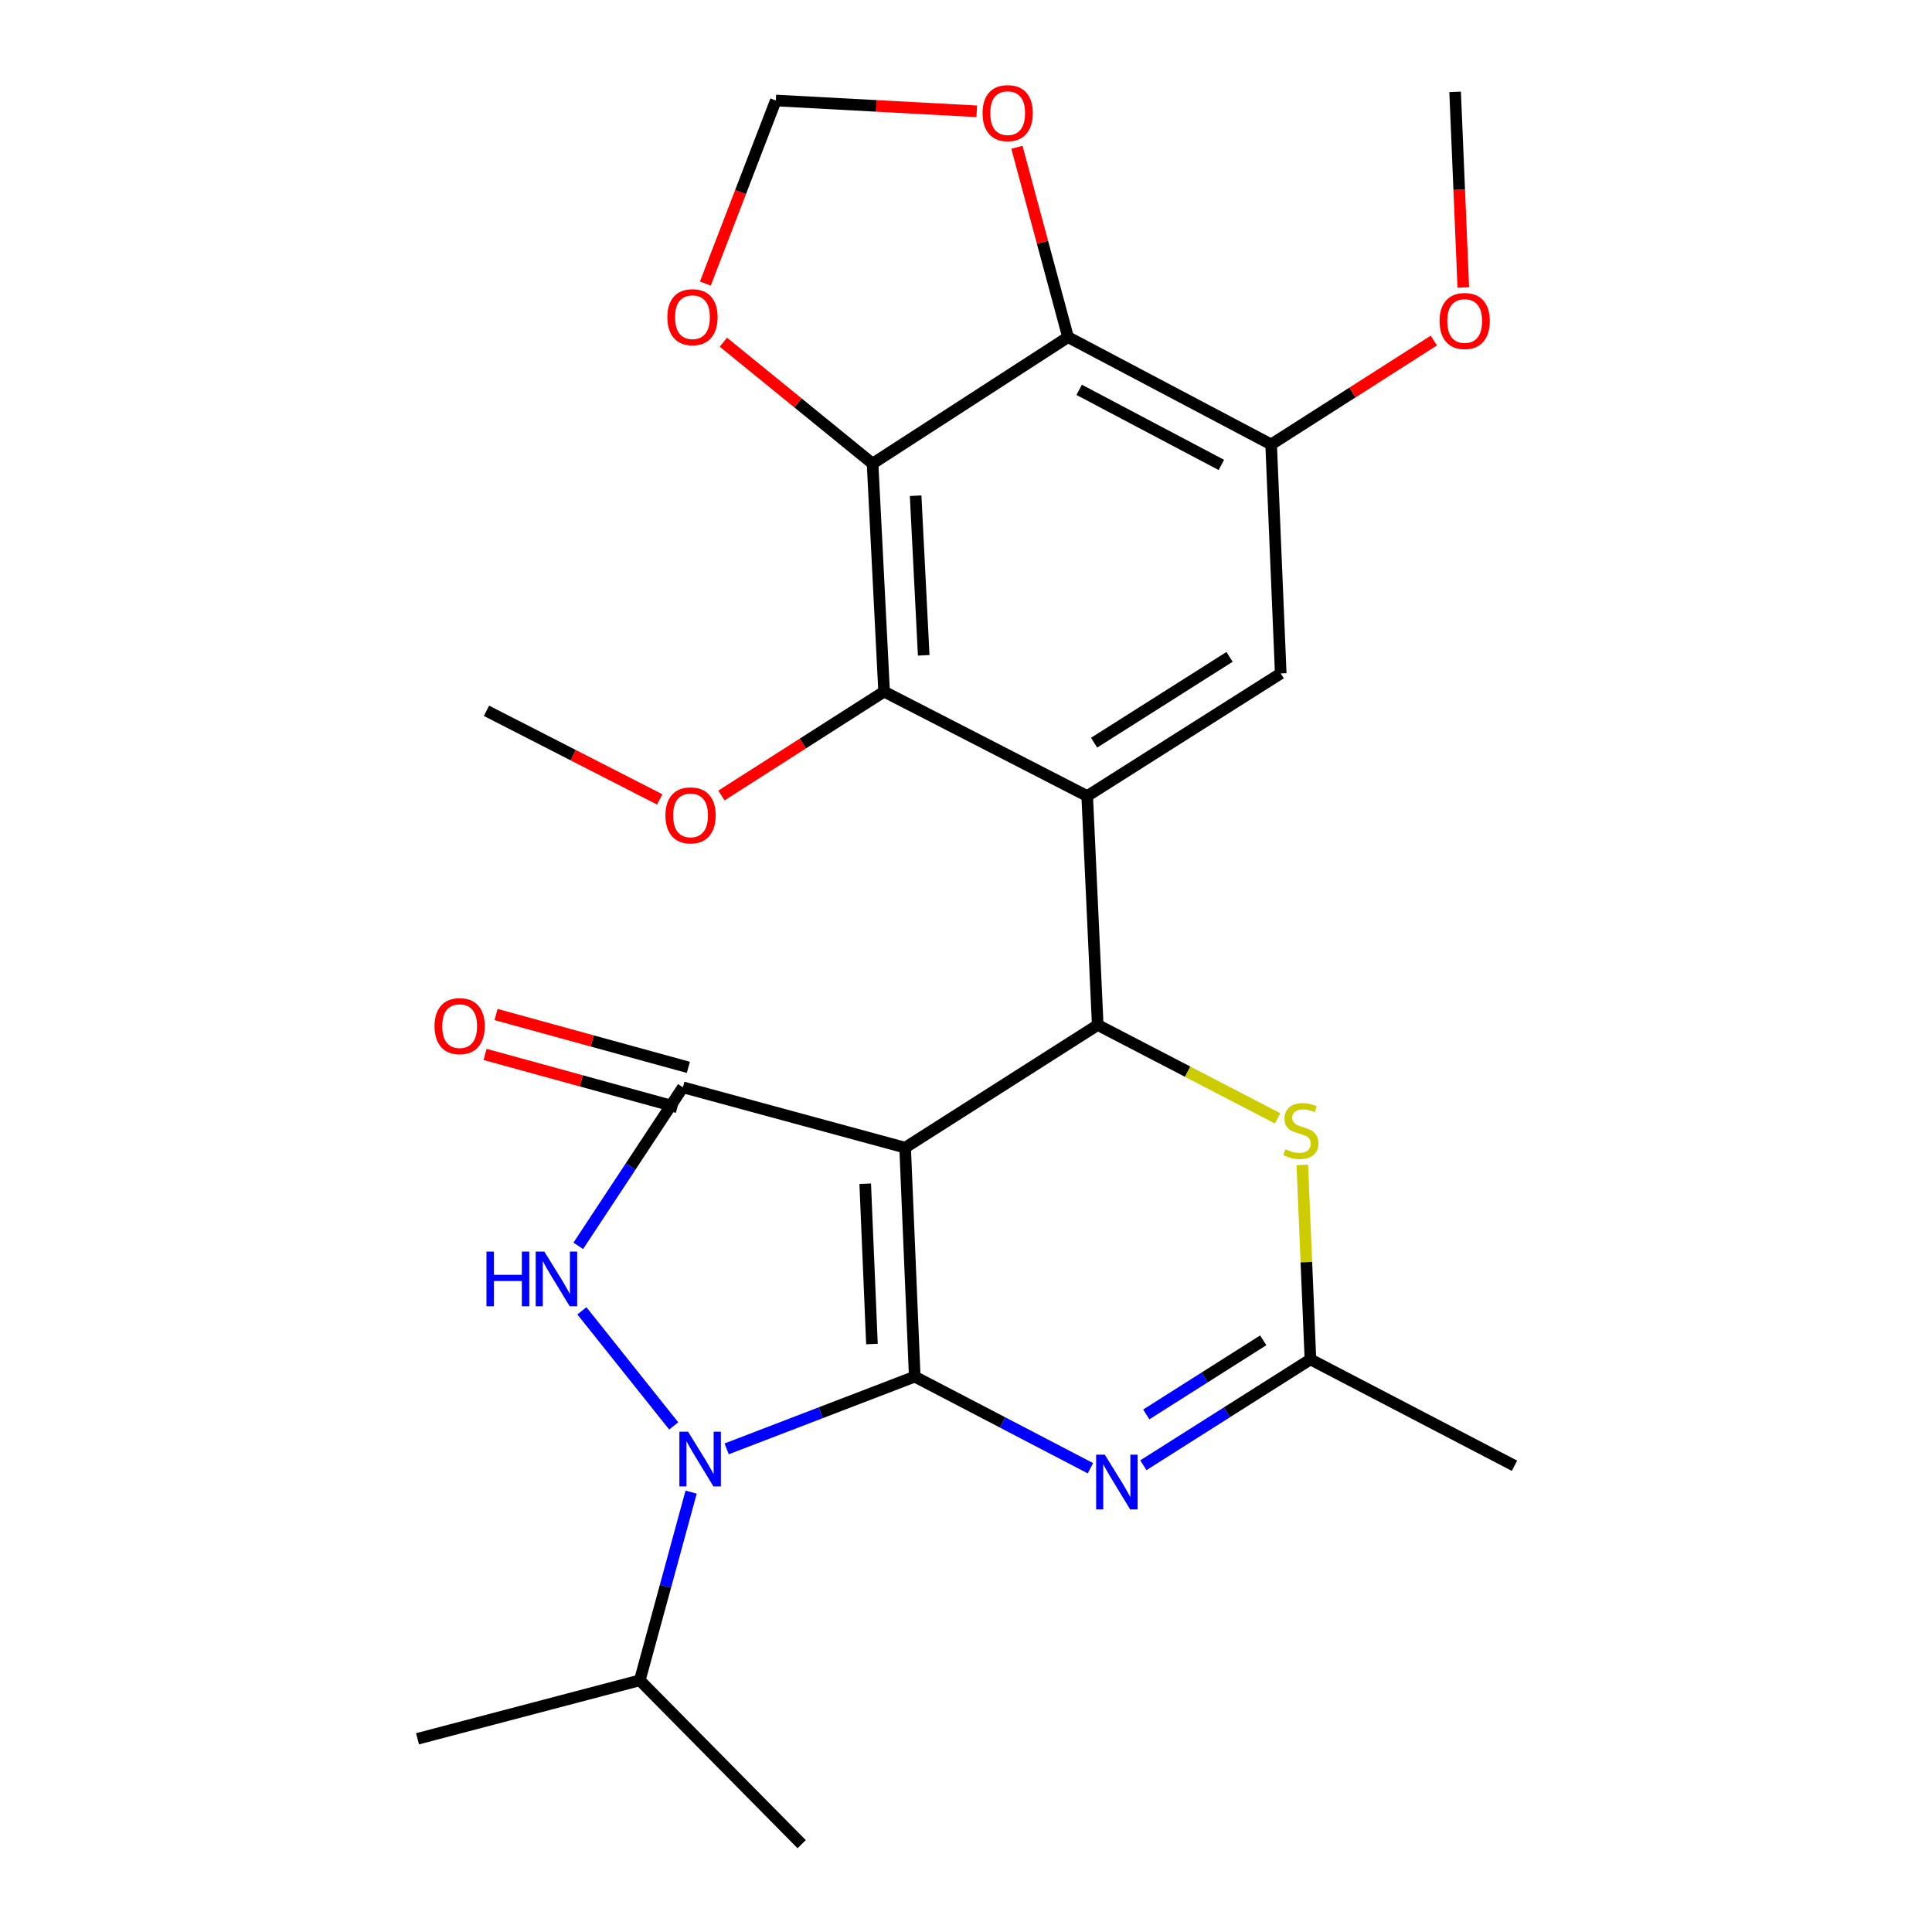 <?xml version='1.0' encoding='iso-8859-1'?>
<svg version='1.1' baseProfile='full'
              xmlns='http://www.w3.org/2000/svg'
                      xmlns:rdkit='http://www.rdkit.org/xml'
                      xmlns:xlink='http://www.w3.org/1999/xlink'
                  xml:space='preserve'
width='1000px' height='1000px' viewBox='0 0 1000 1000'>
<!-- END OF HEADER -->
<rect style='opacity:1.0;fill:#FFFFFF;stroke:none' width='1000' height='1000' x='0' y='0'> </rect>
<path class='bond-0' d='M 473.464,712.547 L 468.49,594.029' style='fill:none;fill-rule:evenodd;stroke:#000000;stroke-width:6px;stroke-linecap:butt;stroke-linejoin:miter;stroke-opacity:1' />
<path class='bond-0' d='M 451.318,695.668 L 447.836,612.705' style='fill:none;fill-rule:evenodd;stroke:#000000;stroke-width:6px;stroke-linecap:butt;stroke-linejoin:miter;stroke-opacity:1' />
<path class='bond-1' d='M 473.464,712.547 L 424.787,731.238' style='fill:none;fill-rule:evenodd;stroke:#000000;stroke-width:6px;stroke-linecap:butt;stroke-linejoin:miter;stroke-opacity:1' />
<path class='bond-1' d='M 424.787,731.238 L 376.11,749.929' style='fill:none;fill-rule:evenodd;stroke:#0000FF;stroke-width:6px;stroke-linecap:butt;stroke-linejoin:miter;stroke-opacity:1' />
<path class='bond-5' d='M 473.464,712.547 L 518.935,736.252' style='fill:none;fill-rule:evenodd;stroke:#000000;stroke-width:6px;stroke-linecap:butt;stroke-linejoin:miter;stroke-opacity:1' />
<path class='bond-5' d='M 518.935,736.252 L 564.406,759.957' style='fill:none;fill-rule:evenodd;stroke:#0000FF;stroke-width:6px;stroke-linecap:butt;stroke-linejoin:miter;stroke-opacity:1' />
<path class='bond-2' d='M 468.49,594.029 L 353.459,562.793' style='fill:none;fill-rule:evenodd;stroke:#000000;stroke-width:6px;stroke-linecap:butt;stroke-linejoin:miter;stroke-opacity:1' />
<path class='bond-3' d='M 468.49,594.029 L 568.184,530.534' style='fill:none;fill-rule:evenodd;stroke:#000000;stroke-width:6px;stroke-linecap:butt;stroke-linejoin:miter;stroke-opacity:1' />
<path class='bond-4' d='M 348.717,738.053 L 301.185,678.484' style='fill:none;fill-rule:evenodd;stroke:#0000FF;stroke-width:6px;stroke-linecap:butt;stroke-linejoin:miter;stroke-opacity:1' />
<path class='bond-18' d='M 357.724,772.323 L 344.442,821.031' style='fill:none;fill-rule:evenodd;stroke:#0000FF;stroke-width:6px;stroke-linecap:butt;stroke-linejoin:miter;stroke-opacity:1' />
<path class='bond-18' d='M 344.442,821.031 L 331.159,869.738' style='fill:none;fill-rule:evenodd;stroke:#000000;stroke-width:6px;stroke-linecap:butt;stroke-linejoin:miter;stroke-opacity:1' />
<path class='bond-16' d='M 356.296,552.466 L 306.522,538.79' style='fill:none;fill-rule:evenodd;stroke:#000000;stroke-width:6px;stroke-linecap:butt;stroke-linejoin:miter;stroke-opacity:1' />
<path class='bond-16' d='M 306.522,538.79 L 256.749,525.114' style='fill:none;fill-rule:evenodd;stroke:#FF0000;stroke-width:6px;stroke-linecap:butt;stroke-linejoin:miter;stroke-opacity:1' />
<path class='bond-16' d='M 350.621,573.12 L 300.847,559.444' style='fill:none;fill-rule:evenodd;stroke:#000000;stroke-width:6px;stroke-linecap:butt;stroke-linejoin:miter;stroke-opacity:1' />
<path class='bond-16' d='M 300.847,559.444 L 251.074,545.767' style='fill:none;fill-rule:evenodd;stroke:#FF0000;stroke-width:6px;stroke-linecap:butt;stroke-linejoin:miter;stroke-opacity:1' />
<path class='bond-26' d='M 353.459,562.793 L 326.387,603.819' style='fill:none;fill-rule:evenodd;stroke:#000000;stroke-width:6px;stroke-linecap:butt;stroke-linejoin:miter;stroke-opacity:1' />
<path class='bond-26' d='M 326.387,603.819 L 299.316,644.844' style='fill:none;fill-rule:evenodd;stroke:#0000FF;stroke-width:6px;stroke-linecap:butt;stroke-linejoin:miter;stroke-opacity:1' />
<path class='bond-6' d='M 568.184,530.534 L 562.734,412.028' style='fill:none;fill-rule:evenodd;stroke:#000000;stroke-width:6px;stroke-linecap:butt;stroke-linejoin:miter;stroke-opacity:1' />
<path class='bond-27' d='M 568.184,530.534 L 614.734,554.7' style='fill:none;fill-rule:evenodd;stroke:#000000;stroke-width:6px;stroke-linecap:butt;stroke-linejoin:miter;stroke-opacity:1' />
<path class='bond-27' d='M 614.734,554.7 L 661.285,578.865' style='fill:none;fill-rule:evenodd;stroke:#CCCC00;stroke-width:6px;stroke-linecap:butt;stroke-linejoin:miter;stroke-opacity:1' />
<path class='bond-11' d='M 591.801,758.411 L 635.039,731.017' style='fill:none;fill-rule:evenodd;stroke:#0000FF;stroke-width:6px;stroke-linecap:butt;stroke-linejoin:miter;stroke-opacity:1' />
<path class='bond-11' d='M 635.039,731.017 L 678.277,703.623' style='fill:none;fill-rule:evenodd;stroke:#000000;stroke-width:6px;stroke-linecap:butt;stroke-linejoin:miter;stroke-opacity:1' />
<path class='bond-11' d='M 593.309,732.1 L 623.576,712.924' style='fill:none;fill-rule:evenodd;stroke:#0000FF;stroke-width:6px;stroke-linecap:butt;stroke-linejoin:miter;stroke-opacity:1' />
<path class='bond-11' d='M 623.576,712.924 L 653.842,693.748' style='fill:none;fill-rule:evenodd;stroke:#000000;stroke-width:6px;stroke-linecap:butt;stroke-linejoin:miter;stroke-opacity:1' />
<path class='bond-8' d='M 562.734,412.028 L 457.614,357.98' style='fill:none;fill-rule:evenodd;stroke:#000000;stroke-width:6px;stroke-linecap:butt;stroke-linejoin:miter;stroke-opacity:1' />
<path class='bond-12' d='M 562.734,412.028 L 662.903,348.568' style='fill:none;fill-rule:evenodd;stroke:#000000;stroke-width:6px;stroke-linecap:butt;stroke-linejoin:miter;stroke-opacity:1' />
<path class='bond-12' d='M 566.296,384.415 L 636.415,339.993' style='fill:none;fill-rule:evenodd;stroke:#000000;stroke-width:6px;stroke-linecap:butt;stroke-linejoin:miter;stroke-opacity:1' />
<path class='bond-7' d='M 451.641,239.962 L 457.614,357.98' style='fill:none;fill-rule:evenodd;stroke:#000000;stroke-width:6px;stroke-linecap:butt;stroke-linejoin:miter;stroke-opacity:1' />
<path class='bond-7' d='M 473.928,256.582 L 478.11,339.195' style='fill:none;fill-rule:evenodd;stroke:#000000;stroke-width:6px;stroke-linecap:butt;stroke-linejoin:miter;stroke-opacity:1' />
<path class='bond-9' d='M 451.641,239.962 L 552.81,174.503' style='fill:none;fill-rule:evenodd;stroke:#000000;stroke-width:6px;stroke-linecap:butt;stroke-linejoin:miter;stroke-opacity:1' />
<path class='bond-14' d='M 451.641,239.962 L 413.033,208.54' style='fill:none;fill-rule:evenodd;stroke:#000000;stroke-width:6px;stroke-linecap:butt;stroke-linejoin:miter;stroke-opacity:1' />
<path class='bond-14' d='M 413.033,208.54 L 374.426,177.118' style='fill:none;fill-rule:evenodd;stroke:#FF0000;stroke-width:6px;stroke-linecap:butt;stroke-linejoin:miter;stroke-opacity:1' />
<path class='bond-19' d='M 457.614,357.98 L 415.51,384.867' style='fill:none;fill-rule:evenodd;stroke:#000000;stroke-width:6px;stroke-linecap:butt;stroke-linejoin:miter;stroke-opacity:1' />
<path class='bond-19' d='M 415.51,384.867 L 373.405,411.753' style='fill:none;fill-rule:evenodd;stroke:#FF0000;stroke-width:6px;stroke-linecap:butt;stroke-linejoin:miter;stroke-opacity:1' />
<path class='bond-15' d='M 552.81,174.503 L 539.583,125.37' style='fill:none;fill-rule:evenodd;stroke:#000000;stroke-width:6px;stroke-linecap:butt;stroke-linejoin:miter;stroke-opacity:1' />
<path class='bond-15' d='M 539.583,125.37 L 526.356,76.236' style='fill:none;fill-rule:evenodd;stroke:#FF0000;stroke-width:6px;stroke-linecap:butt;stroke-linejoin:miter;stroke-opacity:1' />
<path class='bond-28' d='M 552.81,174.503 L 657.941,230.038' style='fill:none;fill-rule:evenodd;stroke:#000000;stroke-width:6px;stroke-linecap:butt;stroke-linejoin:miter;stroke-opacity:1' />
<path class='bond-28' d='M 558.575,201.773 L 632.167,240.647' style='fill:none;fill-rule:evenodd;stroke:#000000;stroke-width:6px;stroke-linecap:butt;stroke-linejoin:miter;stroke-opacity:1' />
<path class='bond-10' d='M 674.072,602.962 L 676.175,653.292' style='fill:none;fill-rule:evenodd;stroke:#CCCC00;stroke-width:6px;stroke-linecap:butt;stroke-linejoin:miter;stroke-opacity:1' />
<path class='bond-10' d='M 676.175,653.292 L 678.277,703.623' style='fill:none;fill-rule:evenodd;stroke:#000000;stroke-width:6px;stroke-linecap:butt;stroke-linejoin:miter;stroke-opacity:1' />
<path class='bond-21' d='M 678.277,703.623 L 783.896,758.669' style='fill:none;fill-rule:evenodd;stroke:#000000;stroke-width:6px;stroke-linecap:butt;stroke-linejoin:miter;stroke-opacity:1' />
<path class='bond-13' d='M 662.903,348.568 L 657.941,230.038' style='fill:none;fill-rule:evenodd;stroke:#000000;stroke-width:6px;stroke-linecap:butt;stroke-linejoin:miter;stroke-opacity:1' />
<path class='bond-20' d='M 657.941,230.038 L 700.046,203.152' style='fill:none;fill-rule:evenodd;stroke:#000000;stroke-width:6px;stroke-linecap:butt;stroke-linejoin:miter;stroke-opacity:1' />
<path class='bond-20' d='M 700.046,203.152 L 742.15,176.266' style='fill:none;fill-rule:evenodd;stroke:#FF0000;stroke-width:6px;stroke-linecap:butt;stroke-linejoin:miter;stroke-opacity:1' />
<path class='bond-17' d='M 365.088,146.769 L 383.322,99.39' style='fill:none;fill-rule:evenodd;stroke:#FF0000;stroke-width:6px;stroke-linecap:butt;stroke-linejoin:miter;stroke-opacity:1' />
<path class='bond-17' d='M 383.322,99.39 L 401.556,52.011' style='fill:none;fill-rule:evenodd;stroke:#000000;stroke-width:6px;stroke-linecap:butt;stroke-linejoin:miter;stroke-opacity:1' />
<path class='bond-29' d='M 505.569,57.611 L 453.563,54.811' style='fill:none;fill-rule:evenodd;stroke:#FF0000;stroke-width:6px;stroke-linecap:butt;stroke-linejoin:miter;stroke-opacity:1' />
<path class='bond-29' d='M 453.563,54.811 L 401.556,52.011' style='fill:none;fill-rule:evenodd;stroke:#000000;stroke-width:6px;stroke-linecap:butt;stroke-linejoin:miter;stroke-opacity:1' />
<path class='bond-22' d='M 331.159,869.738 L 216.104,899.999' style='fill:none;fill-rule:evenodd;stroke:#000000;stroke-width:6px;stroke-linecap:butt;stroke-linejoin:miter;stroke-opacity:1' />
<path class='bond-23' d='M 331.159,869.738 L 414.943,954.545' style='fill:none;fill-rule:evenodd;stroke:#000000;stroke-width:6px;stroke-linecap:butt;stroke-linejoin:miter;stroke-opacity:1' />
<path class='bond-24' d='M 341.467,413.782 L 296.634,390.843' style='fill:none;fill-rule:evenodd;stroke:#FF0000;stroke-width:6px;stroke-linecap:butt;stroke-linejoin:miter;stroke-opacity:1' />
<path class='bond-24' d='M 296.634,390.843 L 251.802,367.905' style='fill:none;fill-rule:evenodd;stroke:#000000;stroke-width:6px;stroke-linecap:butt;stroke-linejoin:miter;stroke-opacity:1' />
<path class='bond-25' d='M 757.4,148.781 L 755.286,98.165' style='fill:none;fill-rule:evenodd;stroke:#FF0000;stroke-width:6px;stroke-linecap:butt;stroke-linejoin:miter;stroke-opacity:1' />
<path class='bond-25' d='M 755.286,98.165 L 753.172,47.549' style='fill:none;fill-rule:evenodd;stroke:#000000;stroke-width:6px;stroke-linecap:butt;stroke-linejoin:miter;stroke-opacity:1' />
<path  class='atom-2' d='M 356.135 741.035
L 365.415 756.035
Q 366.335 757.515, 367.815 760.195
Q 369.295 762.875, 369.375 763.035
L 369.375 741.035
L 373.135 741.035
L 373.135 769.355
L 369.255 769.355
L 359.295 752.955
Q 358.135 751.035, 356.895 748.835
Q 355.695 746.635, 355.335 745.955
L 355.335 769.355
L 351.655 769.355
L 351.655 741.035
L 356.135 741.035
' fill='#0000FF'/>
<path  class='atom-5' d='M 251.792 647.815
L 255.632 647.815
L 255.632 659.855
L 270.112 659.855
L 270.112 647.815
L 273.952 647.815
L 273.952 676.135
L 270.112 676.135
L 270.112 663.055
L 255.632 663.055
L 255.632 676.135
L 251.792 676.135
L 251.792 647.815
' fill='#0000FF'/>
<path  class='atom-5' d='M 281.752 647.815
L 291.032 662.815
Q 291.952 664.295, 293.432 666.975
Q 294.912 669.655, 294.992 669.815
L 294.992 647.815
L 298.752 647.815
L 298.752 676.135
L 294.872 676.135
L 284.912 659.735
Q 283.752 657.815, 282.512 655.615
Q 281.312 653.415, 280.952 652.735
L 280.952 676.135
L 277.272 676.135
L 277.272 647.815
L 281.752 647.815
' fill='#0000FF'/>
<path  class='atom-6' d='M 571.836 752.934
L 581.116 767.934
Q 582.036 769.414, 583.516 772.094
Q 584.996 774.774, 585.076 774.934
L 585.076 752.934
L 588.836 752.934
L 588.836 781.254
L 584.956 781.254
L 574.996 764.854
Q 573.836 762.934, 572.596 760.734
Q 571.396 758.534, 571.036 757.854
L 571.036 781.254
L 567.356 781.254
L 567.356 752.934
L 571.836 752.934
' fill='#0000FF'/>
<path  class='atom-11' d='M 665.327 594.836
Q 665.647 594.956, 666.967 595.516
Q 668.287 596.076, 669.727 596.436
Q 671.207 596.756, 672.647 596.756
Q 675.327 596.756, 676.887 595.476
Q 678.447 594.156, 678.447 591.876
Q 678.447 590.316, 677.647 589.356
Q 676.887 588.396, 675.687 587.876
Q 674.487 587.356, 672.487 586.756
Q 669.967 585.996, 668.447 585.276
Q 666.967 584.556, 665.887 583.036
Q 664.847 581.516, 664.847 578.956
Q 664.847 575.396, 667.247 573.196
Q 669.687 570.996, 674.487 570.996
Q 677.767 570.996, 681.487 572.556
L 680.567 575.636
Q 677.167 574.236, 674.607 574.236
Q 671.847 574.236, 670.327 575.396
Q 668.807 576.516, 668.847 578.476
Q 668.847 579.996, 669.607 580.916
Q 670.407 581.836, 671.527 582.356
Q 672.687 582.876, 674.607 583.476
Q 677.167 584.276, 678.687 585.076
Q 680.207 585.876, 681.287 587.516
Q 682.407 589.116, 682.407 591.876
Q 682.407 595.796, 679.767 597.916
Q 677.167 599.996, 672.807 599.996
Q 670.287 599.996, 668.367 599.436
Q 666.487 598.916, 664.247 597.996
L 665.327 594.836
' fill='#CCCC00'/>
<path  class='atom-15' d='M 345.421 164.171
Q 345.421 157.371, 348.781 153.571
Q 352.141 149.771, 358.421 149.771
Q 364.701 149.771, 368.061 153.571
Q 371.421 157.371, 371.421 164.171
Q 371.421 171.051, 368.021 174.971
Q 364.621 178.851, 358.421 178.851
Q 352.181 178.851, 348.781 174.971
Q 345.421 171.091, 345.421 164.171
M 358.421 175.651
Q 362.741 175.651, 365.061 172.771
Q 367.421 169.851, 367.421 164.171
Q 367.421 158.611, 365.061 155.811
Q 362.741 152.971, 358.421 152.971
Q 354.101 152.971, 351.741 155.771
Q 349.421 158.571, 349.421 164.171
Q 349.421 169.891, 351.741 172.771
Q 354.101 175.651, 358.421 175.651
' fill='#FF0000'/>
<path  class='atom-16' d='M 508.574 58.552
Q 508.574 51.752, 511.934 47.952
Q 515.294 44.152, 521.574 44.152
Q 527.854 44.152, 531.214 47.952
Q 534.574 51.752, 534.574 58.552
Q 534.574 65.432, 531.174 69.352
Q 527.774 73.232, 521.574 73.232
Q 515.334 73.232, 511.934 69.352
Q 508.574 65.472, 508.574 58.552
M 521.574 70.032
Q 525.894 70.032, 528.214 67.152
Q 530.574 64.232, 530.574 58.552
Q 530.574 52.992, 528.214 50.192
Q 525.894 47.352, 521.574 47.352
Q 517.254 47.352, 514.894 50.152
Q 512.574 52.952, 512.574 58.552
Q 512.574 64.272, 514.894 67.152
Q 517.254 70.032, 521.574 70.032
' fill='#FF0000'/>
<path  class='atom-17' d='M 224.916 531.125
Q 224.916 524.325, 228.276 520.525
Q 231.636 516.725, 237.916 516.725
Q 244.196 516.725, 247.556 520.525
Q 250.916 524.325, 250.916 531.125
Q 250.916 538.005, 247.516 541.925
Q 244.116 545.805, 237.916 545.805
Q 231.676 545.805, 228.276 541.925
Q 224.916 538.045, 224.916 531.125
M 237.916 542.605
Q 242.236 542.605, 244.556 539.725
Q 246.916 536.805, 246.916 531.125
Q 246.916 525.565, 244.556 522.765
Q 242.236 519.925, 237.916 519.925
Q 233.596 519.925, 231.236 522.725
Q 228.916 525.525, 228.916 531.125
Q 228.916 536.845, 231.236 539.725
Q 233.596 542.605, 237.916 542.605
' fill='#FF0000'/>
<path  class='atom-20' d='M 344.433 422.032
Q 344.433 415.232, 347.793 411.432
Q 351.153 407.632, 357.433 407.632
Q 363.713 407.632, 367.073 411.432
Q 370.433 415.232, 370.433 422.032
Q 370.433 428.912, 367.033 432.832
Q 363.633 436.712, 357.433 436.712
Q 351.193 436.712, 347.793 432.832
Q 344.433 428.952, 344.433 422.032
M 357.433 433.512
Q 361.753 433.512, 364.073 430.632
Q 366.433 427.712, 366.433 422.032
Q 366.433 416.472, 364.073 413.672
Q 361.753 410.832, 357.433 410.832
Q 353.113 410.832, 350.753 413.632
Q 348.433 416.432, 348.433 422.032
Q 348.433 427.752, 350.753 430.632
Q 353.113 433.512, 357.433 433.512
' fill='#FF0000'/>
<path  class='atom-21' d='M 745.122 166.147
Q 745.122 159.347, 748.482 155.547
Q 751.842 151.747, 758.122 151.747
Q 764.402 151.747, 767.762 155.547
Q 771.122 159.347, 771.122 166.147
Q 771.122 173.027, 767.722 176.947
Q 764.322 180.827, 758.122 180.827
Q 751.882 180.827, 748.482 176.947
Q 745.122 173.067, 745.122 166.147
M 758.122 177.627
Q 762.442 177.627, 764.762 174.747
Q 767.122 171.827, 767.122 166.147
Q 767.122 160.587, 764.762 157.787
Q 762.442 154.947, 758.122 154.947
Q 753.802 154.947, 751.442 157.747
Q 749.122 160.547, 749.122 166.147
Q 749.122 171.867, 751.442 174.747
Q 753.802 177.627, 758.122 177.627
' fill='#FF0000'/>
</svg>
